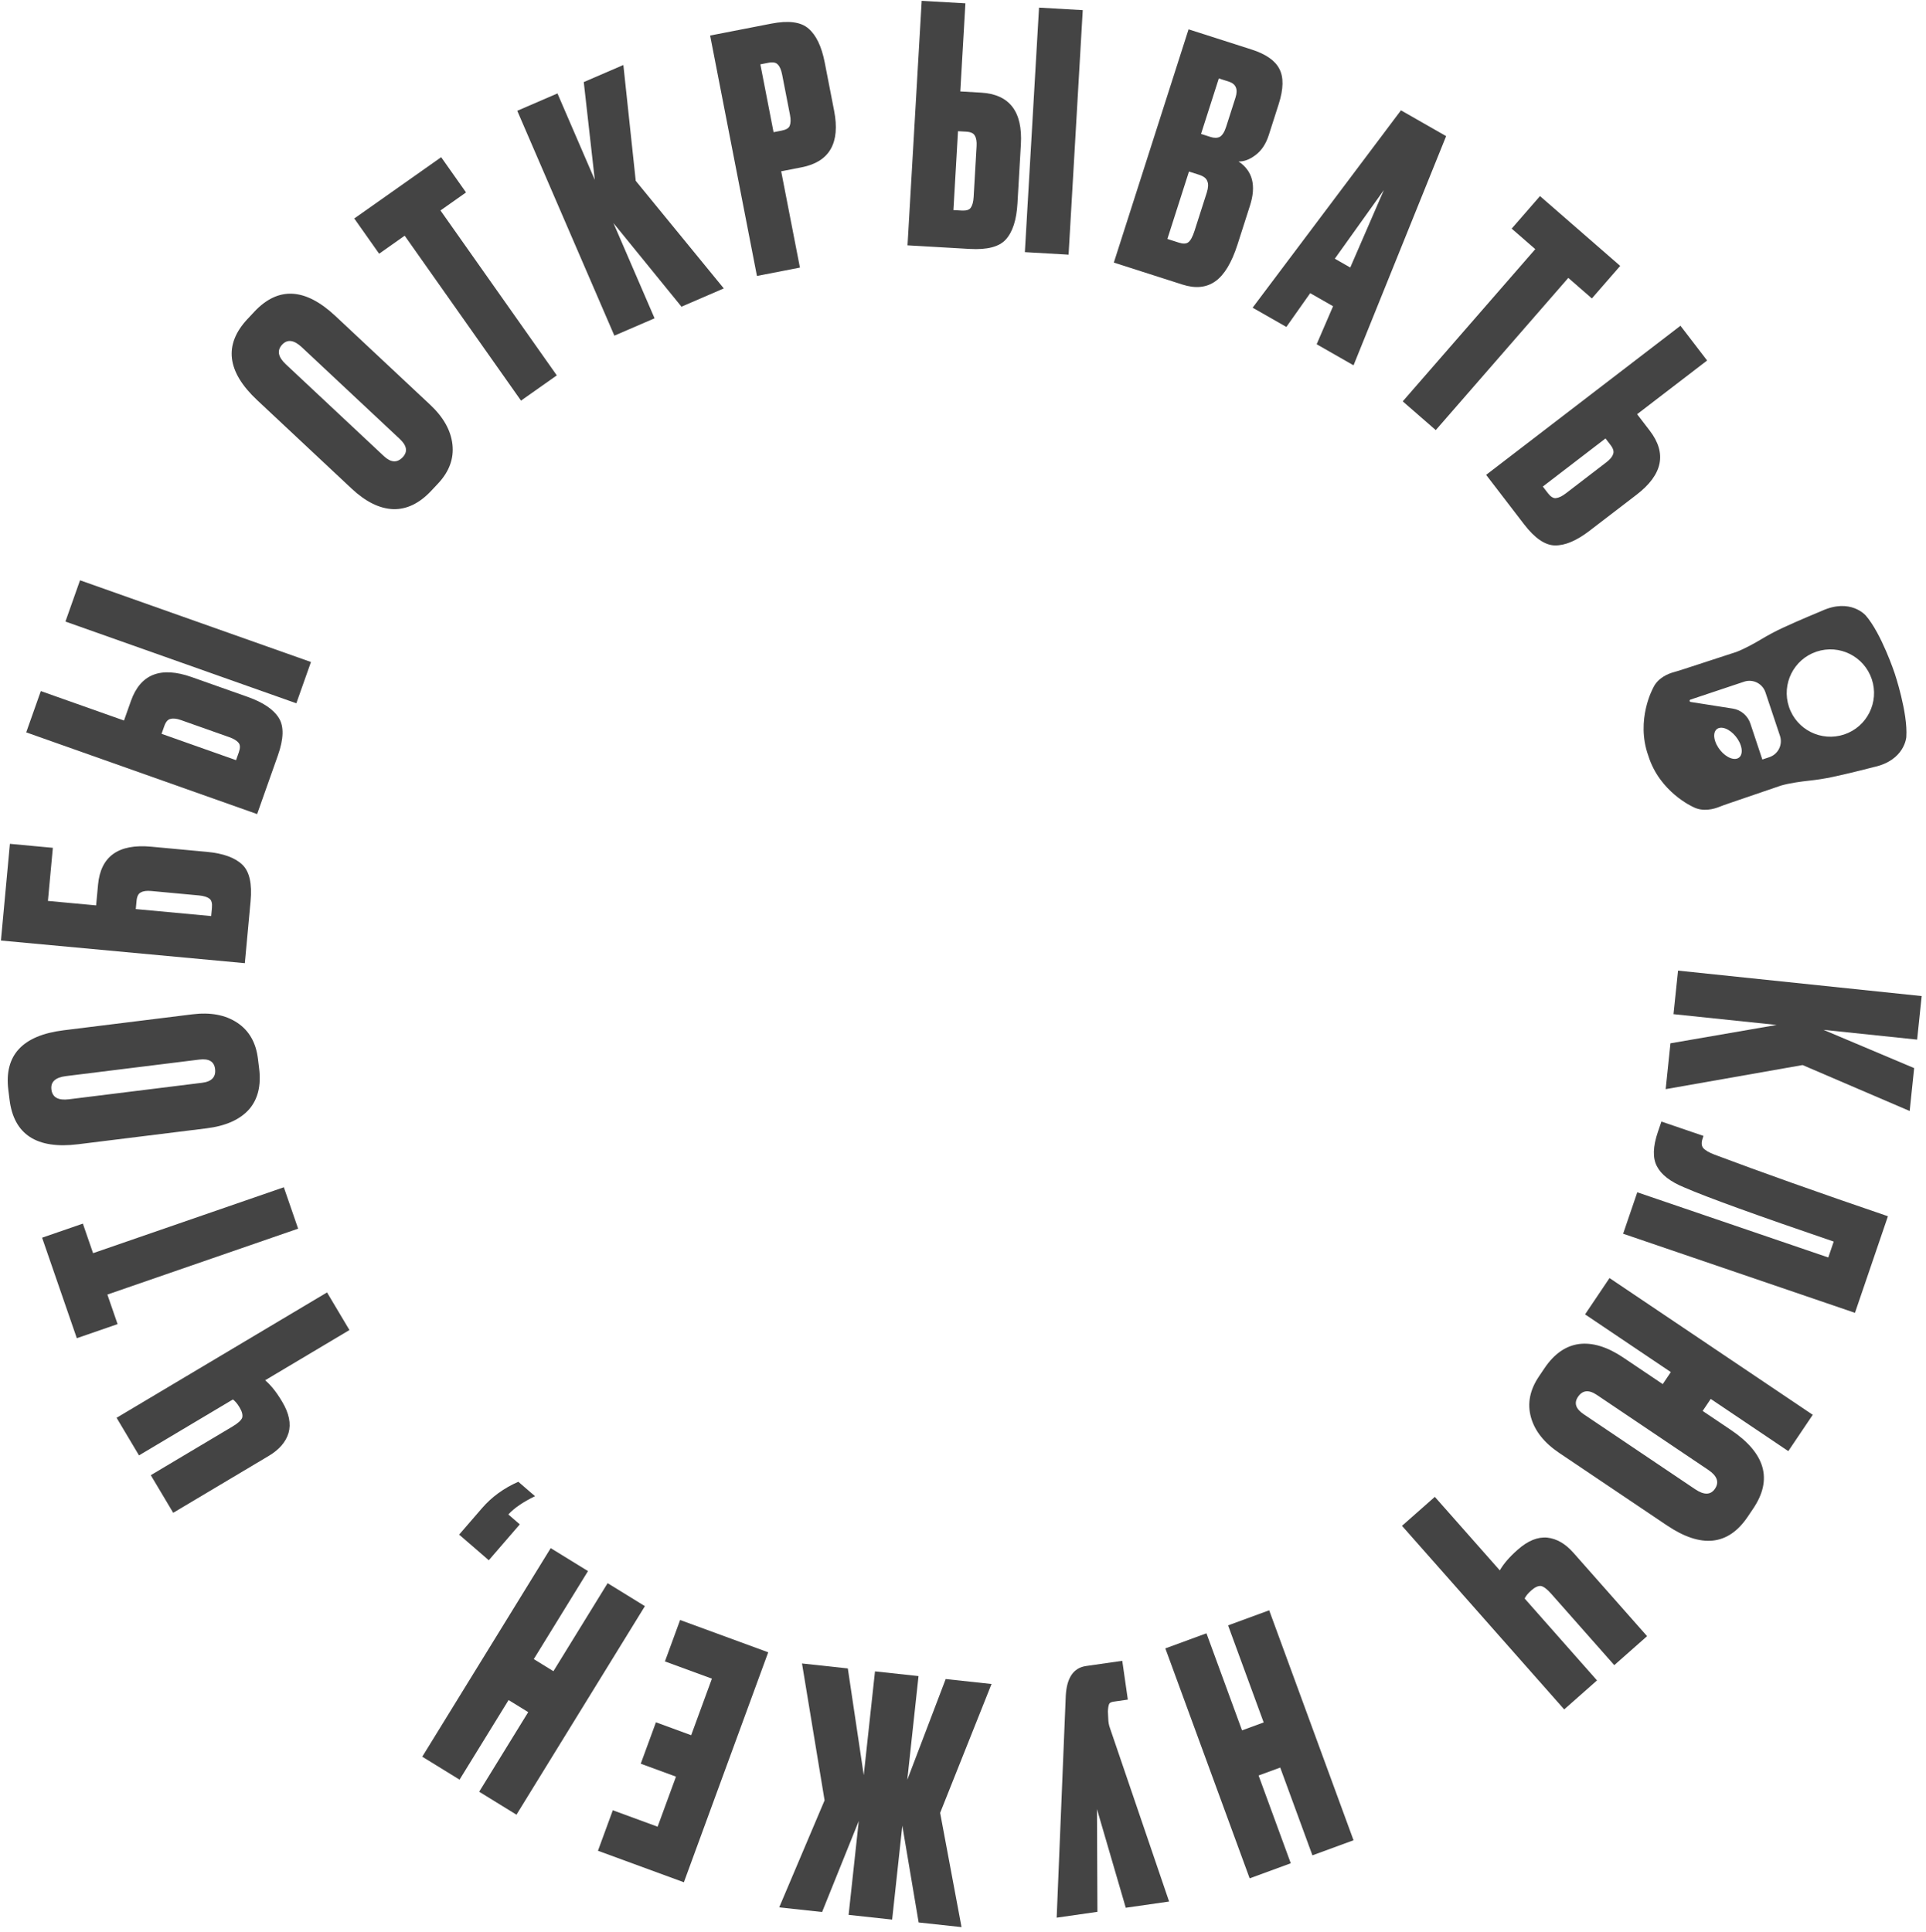 <?xml version="1.0" encoding="UTF-8"?> <svg xmlns="http://www.w3.org/2000/svg" width="306" height="307" viewBox="0 0 306 307" fill="none"> <path d="M265.4 165.773L282.272 162.855L265.883 161.143L266.606 154.223L305.314 158.267L304.591 165.187L289.712 163.632L304.118 169.713L303.406 176.529L286.392 169.229L264.639 173.057L265.4 165.773Z" fill="#444444"></path> <path d="M260.129 189.444L290.476 199.802L291.337 197.277C279.093 193.098 271.19 190.235 267.628 188.687C265.396 187.778 263.937 186.654 263.252 185.315C262.555 184.008 262.607 182.184 263.407 179.84L263.964 178.207L270.647 180.488L270.512 180.884C270.287 181.544 270.316 182.051 270.601 182.406C270.918 182.772 271.516 183.124 272.396 183.461C279.71 186.215 288.895 189.479 299.952 193.252L294.714 208.599L257.882 196.029L260.129 189.444Z" fill="#444444"></path> <path d="M264.834 242.371L247.735 230.864C245.334 229.248 243.833 227.356 243.233 225.187C242.633 223.018 243.053 220.863 244.494 218.722L245.37 217.42C246.908 215.134 248.742 213.846 250.871 213.555C253.029 213.284 255.381 214.005 257.927 215.718L264.176 219.924L265.461 218.014L251.834 208.844L255.718 203.072L288.007 224.8L284.123 230.572L271.798 222.278L270.513 224.187L274.983 227.195C280.48 230.895 281.671 235.059 278.556 239.688L277.68 240.99C274.584 245.59 270.302 246.05 264.834 242.371ZM251.621 224.715L269.327 236.63C270.745 237.584 271.795 237.555 272.476 236.542C273.177 235.501 272.818 234.503 271.401 233.549L253.694 221.634C252.421 220.777 251.424 220.884 250.704 221.955C250.042 222.938 250.348 223.859 251.621 224.715Z" fill="#444444"></path> <path d="M227.963 237.838L238.284 249.52C238.892 248.47 239.811 247.403 241.039 246.318L241.157 246.214C242.751 244.805 244.309 244.173 245.832 244.316C247.329 244.483 248.712 245.285 249.982 246.723L261.688 259.973L256.475 264.579L246.465 253.25C245.796 252.492 245.241 252.075 244.801 251.998C244.358 251.971 243.862 252.199 243.313 252.684L243.235 252.754C242.764 253.169 242.43 253.581 242.232 253.989L253.731 267.003L248.517 271.61L222.749 242.444L227.963 237.838Z" fill="#444444"></path> <path d="M200.771 273.681L195.116 258.26L201.648 255.865L215.047 292.404L208.515 294.799L203.4 280.851L199.963 282.112L205.077 296.06L198.545 298.455L185.147 261.916L191.679 259.52L197.333 274.942L200.771 273.681Z" fill="#444444"></path> <path d="M167.883 304.704L169.326 269.46C169.477 266.585 170.554 265.003 172.556 264.716L178.304 263.891L179.188 270.053L176.961 270.373C176.547 270.432 176.3 270.556 176.222 270.743C176.113 270.97 176.047 271.367 176.023 271.934L176.075 273.036C176.09 273.633 176.182 274.148 176.35 274.582L185.747 302.14L178.86 303.128L174.286 287.456L174.356 303.775L167.883 304.704Z" fill="#444444"></path> <path d="M145.934 266.317L144.148 282.803L150.251 266.785L157.532 267.574L149.367 288.051L152.767 306.203L145.954 305.465L143.359 290.083L141.742 305.009L134.825 304.259L136.442 289.334L130.613 303.803L123.8 303.065L131.009 286.062L127.421 264.311L134.701 265.1L137.231 282.053L139.018 265.567L145.934 266.317Z" fill="#444444"></path> <path d="M108.655 299.078L95.002 294.072L97.361 287.638L104.482 290.249L107.399 282.293L101.801 280.24L104.214 273.659L109.813 275.712L113.108 266.725L105.643 263.987L108.056 257.406L122.053 262.539L108.655 299.078Z" fill="#444444"></path> <path d="M87.925 265.54L96.538 251.554L102.462 255.202L82.055 288.341L76.131 284.693L83.921 272.043L80.803 270.123L73.013 282.773L67.089 279.125L87.496 245.986L93.42 249.634L84.808 263.62L87.925 265.54Z" fill="#444444"></path> <path d="M82.35 235.441L85.002 237.732C83.091 238.663 81.678 239.631 80.763 240.637L82.583 242.21L77.658 247.91L72.948 243.839L76.574 239.644C78.124 237.85 80.05 236.449 82.35 235.441Z" fill="#444444"></path> <path d="M55.519 211.333L42.127 219.311C43.046 220.103 43.925 221.203 44.763 222.611L44.844 222.746C45.932 224.574 46.265 226.222 45.842 227.692C45.401 229.132 44.356 230.343 42.708 231.325L27.519 240.373L23.958 234.396L36.946 226.66C37.815 226.142 38.327 225.674 38.484 225.256C38.593 224.826 38.46 224.296 38.086 223.667L38.032 223.577C37.711 223.038 37.368 222.633 37.004 222.363L22.084 231.251L18.524 225.274L51.959 205.356L55.519 211.333Z" fill="#444444"></path> <path d="M12.205 212.63L6.688 196.66L13.165 194.422L14.787 199.119L45.095 188.648L47.367 195.224L17.059 205.695L18.682 210.392L12.205 212.63Z" fill="#444444"></path> <path d="M10.111 163.703L30.564 161.167C33.437 160.811 35.811 161.255 37.687 162.498C39.563 163.742 40.66 165.644 40.977 168.205L41.17 169.762C41.509 172.496 40.971 174.672 39.554 176.288C38.104 177.908 35.855 178.907 32.81 179.285L12.409 181.814C5.833 182.629 2.202 180.267 1.516 174.73L1.323 173.173C0.641 167.67 3.57 164.513 10.111 163.703ZM31.666 168.358L10.486 170.983C8.79 171.193 8.018 171.904 8.168 173.115C8.322 174.361 9.247 174.879 10.943 174.669L32.123 172.043C33.646 171.855 34.328 171.12 34.169 169.839C34.023 168.663 33.189 168.169 31.666 168.358Z" fill="#444444"></path> <path d="M38.899 153.04L0.148 149.444L1.574 134.078L8.397 134.712L7.614 143.15L15.271 143.86L15.575 140.579C15.994 136.065 18.808 134.049 24.016 134.533L32.871 135.355C35.475 135.596 37.356 136.279 38.512 137.402C39.637 138.487 40.071 140.418 39.813 143.196L38.899 153.04ZM33.553 145.557L33.673 144.255C33.741 143.526 33.611 143.041 33.283 142.8C32.924 142.522 32.362 142.347 31.598 142.276L24.046 141.575C23.317 141.507 22.767 141.579 22.397 141.79C21.996 141.963 21.761 142.414 21.694 143.143L21.573 144.445L33.553 145.557Z" fill="#444444"></path> <path d="M19.701 114.485L20.801 111.378C22.313 107.105 25.535 105.84 30.466 107.586L39.343 110.727C41.808 111.6 43.464 112.722 44.31 114.095C45.135 115.422 45.082 117.401 44.151 120.031L40.852 129.351L4.164 116.366L6.486 109.807L19.701 114.485ZM37.503 120.786L37.939 119.553C38.184 118.862 38.176 118.36 37.917 118.047C37.637 117.689 37.135 117.382 36.412 117.126L28.769 114.42C28.078 114.176 27.528 114.111 27.118 114.225C26.686 114.294 26.349 114.674 26.104 115.364L25.668 116.597L37.503 120.786ZM12.716 92.203L49.405 105.188L47.083 111.747L10.395 98.761L12.716 92.203Z" fill="#444444"></path> <path d="M53.304 50.224L68.346 64.313C70.459 66.292 71.638 68.4 71.884 70.637C72.13 72.874 71.371 74.934 69.607 76.818L68.534 77.963C66.65 79.974 64.635 80.953 62.487 80.9C60.313 80.823 58.106 79.735 55.866 77.638L40.862 63.584C36.027 59.055 35.516 54.754 39.33 50.681L40.403 49.536C44.193 45.489 48.494 45.719 53.304 50.224ZM63.529 69.763L47.952 55.173C46.705 54.005 45.664 53.867 44.83 54.757C43.971 55.674 44.166 56.716 45.413 57.884L60.99 72.474C62.109 73.523 63.111 73.576 63.993 72.635C64.803 71.769 64.648 70.812 63.529 69.763Z" fill="#444444"></path> <path d="M56.286 34.715L70.093 24.977L74.043 30.576L69.982 33.441L88.463 59.645L82.778 63.654L64.296 37.45L60.236 40.315L56.286 34.715Z" fill="#444444"></path> <path d="M108.272 48.731L97.465 35.449L103.997 50.576L97.61 53.334L82.182 17.604L88.57 14.846L94.5 28.581L92.748 13.042L99.039 10.326L101.005 28.735L114.995 45.828L108.272 48.731Z" fill="#444444"></path> <path d="M127.348 26.587L124.113 27.217L127.092 42.518L120.263 43.847L112.825 5.646L122.529 3.757C125.268 3.224 127.236 3.48 128.435 4.526C129.667 5.565 130.533 7.368 131.033 9.935L132.523 17.586C133.523 22.72 131.797 25.721 127.348 26.587ZM120.804 10.222L122.903 21.004L124.187 20.754C124.906 20.614 125.334 20.353 125.473 19.971C125.639 19.547 125.653 18.977 125.513 18.258L124.273 11.891C124.12 11.104 123.89 10.562 123.584 10.266C123.305 9.93 122.806 9.832 122.087 9.972L120.804 10.222Z" fill="#444444"></path> <path d="M152.571 14.527L155.861 14.718C160.387 14.98 162.499 17.722 162.196 22.944L161.651 32.344C161.5 34.955 160.883 36.858 159.801 38.053C158.756 39.215 156.84 39.715 154.055 39.554L144.185 38.982L146.437 0.129L153.382 0.531L152.571 14.527ZM151.479 33.379L152.784 33.455C153.515 33.497 153.996 33.35 154.225 33.014C154.49 32.645 154.646 32.078 154.69 31.312L155.159 23.218C155.201 22.486 155.111 21.94 154.887 21.578C154.701 21.183 154.242 20.964 153.511 20.921L152.205 20.846L151.479 33.379ZM172.025 1.612L169.774 40.465L162.829 40.062L165.08 1.209L172.025 1.612Z" fill="#444444"></path> <path d="M176.964 41.723L188.838 4.66L198.851 7.868C201.11 8.592 202.577 9.611 203.254 10.927C203.965 12.253 203.932 14.128 203.155 16.552L201.575 21.484C201.128 22.879 200.423 23.935 199.461 24.652C198.543 25.347 197.648 25.682 196.777 25.66C199.011 27.144 199.617 29.481 198.596 32.669L196.617 38.846C195.691 41.735 194.517 43.685 193.095 44.694C191.674 45.703 189.933 45.878 187.874 45.218L176.964 41.723ZM190.499 27.768L188.904 27.257L185.473 37.967L187.316 38.558C187.947 38.76 188.427 38.749 188.755 38.525C189.127 38.278 189.473 37.656 189.792 36.66L191.723 30.632C191.978 29.835 192.01 29.222 191.817 28.795C191.669 28.344 191.229 28.002 190.499 27.768ZM195.239 12.973L193.644 12.462L190.82 21.279L192.314 21.758C192.912 21.95 193.408 21.944 193.803 21.741C194.208 21.504 194.544 20.971 194.81 20.141L196.294 15.508C196.719 14.18 196.368 13.334 195.239 12.973Z" fill="#444444"></path> <path d="M209.19 54.7L211.796 48.658L208.162 46.583L204.375 51.95L199.014 48.889L222.583 17.531L229.76 21.63L215.049 58.046L209.19 54.7ZM219.868 30.197L212.073 41.106L214.526 42.507L219.868 30.197Z" fill="#444444"></path> <path d="M244.672 31.156L257.415 42.251L252.916 47.419L249.168 44.156L228.112 68.34L222.865 63.772L243.921 39.588L240.173 36.325L244.672 31.156Z" fill="#444444"></path> <path d="M260.103 65.814L262.109 68.428C264.868 72.025 264.173 75.415 260.023 78.6L252.552 84.331C250.477 85.923 248.634 86.7 247.022 86.662C245.46 86.63 243.829 85.508 242.131 83.294L236.113 75.45L266.99 51.76L271.225 57.28L260.103 65.814ZM245.121 77.308L245.917 78.346C246.362 78.927 246.787 79.194 247.191 79.148C247.644 79.108 248.175 78.855 248.784 78.388L255.217 73.452C255.798 73.007 256.152 72.581 256.28 72.175C256.457 71.775 256.323 71.285 255.877 70.704L255.081 69.666L245.121 77.308Z" fill="#444444"></path> <path d="M302.873 117.101C303.147 113.294 301.027 106.994 301.027 106.994L301.022 106.98C301.022 106.98 298.931 100.672 296.423 97.792C296.423 97.792 294.004 94.958 289.413 97.079C289.413 97.079 286.039 98.46 283.247 99.754C282.072 100.298 280.935 100.909 279.823 101.574C278.811 102.18 277.236 103.065 275.874 103.589L267.534 106.31C267.001 106.483 266.468 106.655 265.929 106.801C265.173 107.005 263.415 107.643 262.656 109.293C262.656 109.293 259.833 114.346 261.872 120.052C261.872 120.052 261.875 120.06 261.876 120.064C261.877 120.068 261.879 120.072 261.881 120.078C263.68 125.864 268.975 128.205 268.975 128.205C270.572 129.066 272.359 128.52 273.089 128.23C273.607 128.021 274.136 127.838 274.666 127.656L282.967 124.819C284.37 124.417 286.162 124.18 287.334 124.053C288.621 123.917 289.899 123.722 291.165 123.451C294.172 122.81 297.7 121.883 297.7 121.883C302.645 120.819 302.875 117.1 302.875 117.1L302.873 117.101ZM297.388 107.922C298.601 111.555 296.639 115.485 293.006 116.699C289.373 117.912 285.443 115.952 284.229 112.317C283.015 108.682 284.977 104.754 288.611 103.54C292.244 102.327 296.174 104.288 297.388 107.922ZM275.291 112.587L268.609 111.537C268.409 111.506 268.385 111.227 268.578 111.163L277.105 108.314C278.506 107.847 280.021 108.603 280.489 110.004L282.801 116.924C283.269 118.325 282.512 119.841 281.111 120.309L279.997 120.681L278.096 114.965C277.677 113.71 276.596 112.793 275.291 112.587ZM275.358 120.566C274.239 120.39 272.964 119.147 272.51 117.788C272.056 116.43 272.596 115.472 273.716 115.648C274.835 115.825 276.11 117.067 276.564 118.426C277.018 119.785 276.478 120.742 275.358 120.566Z" fill="#444444"></path> </svg> 
